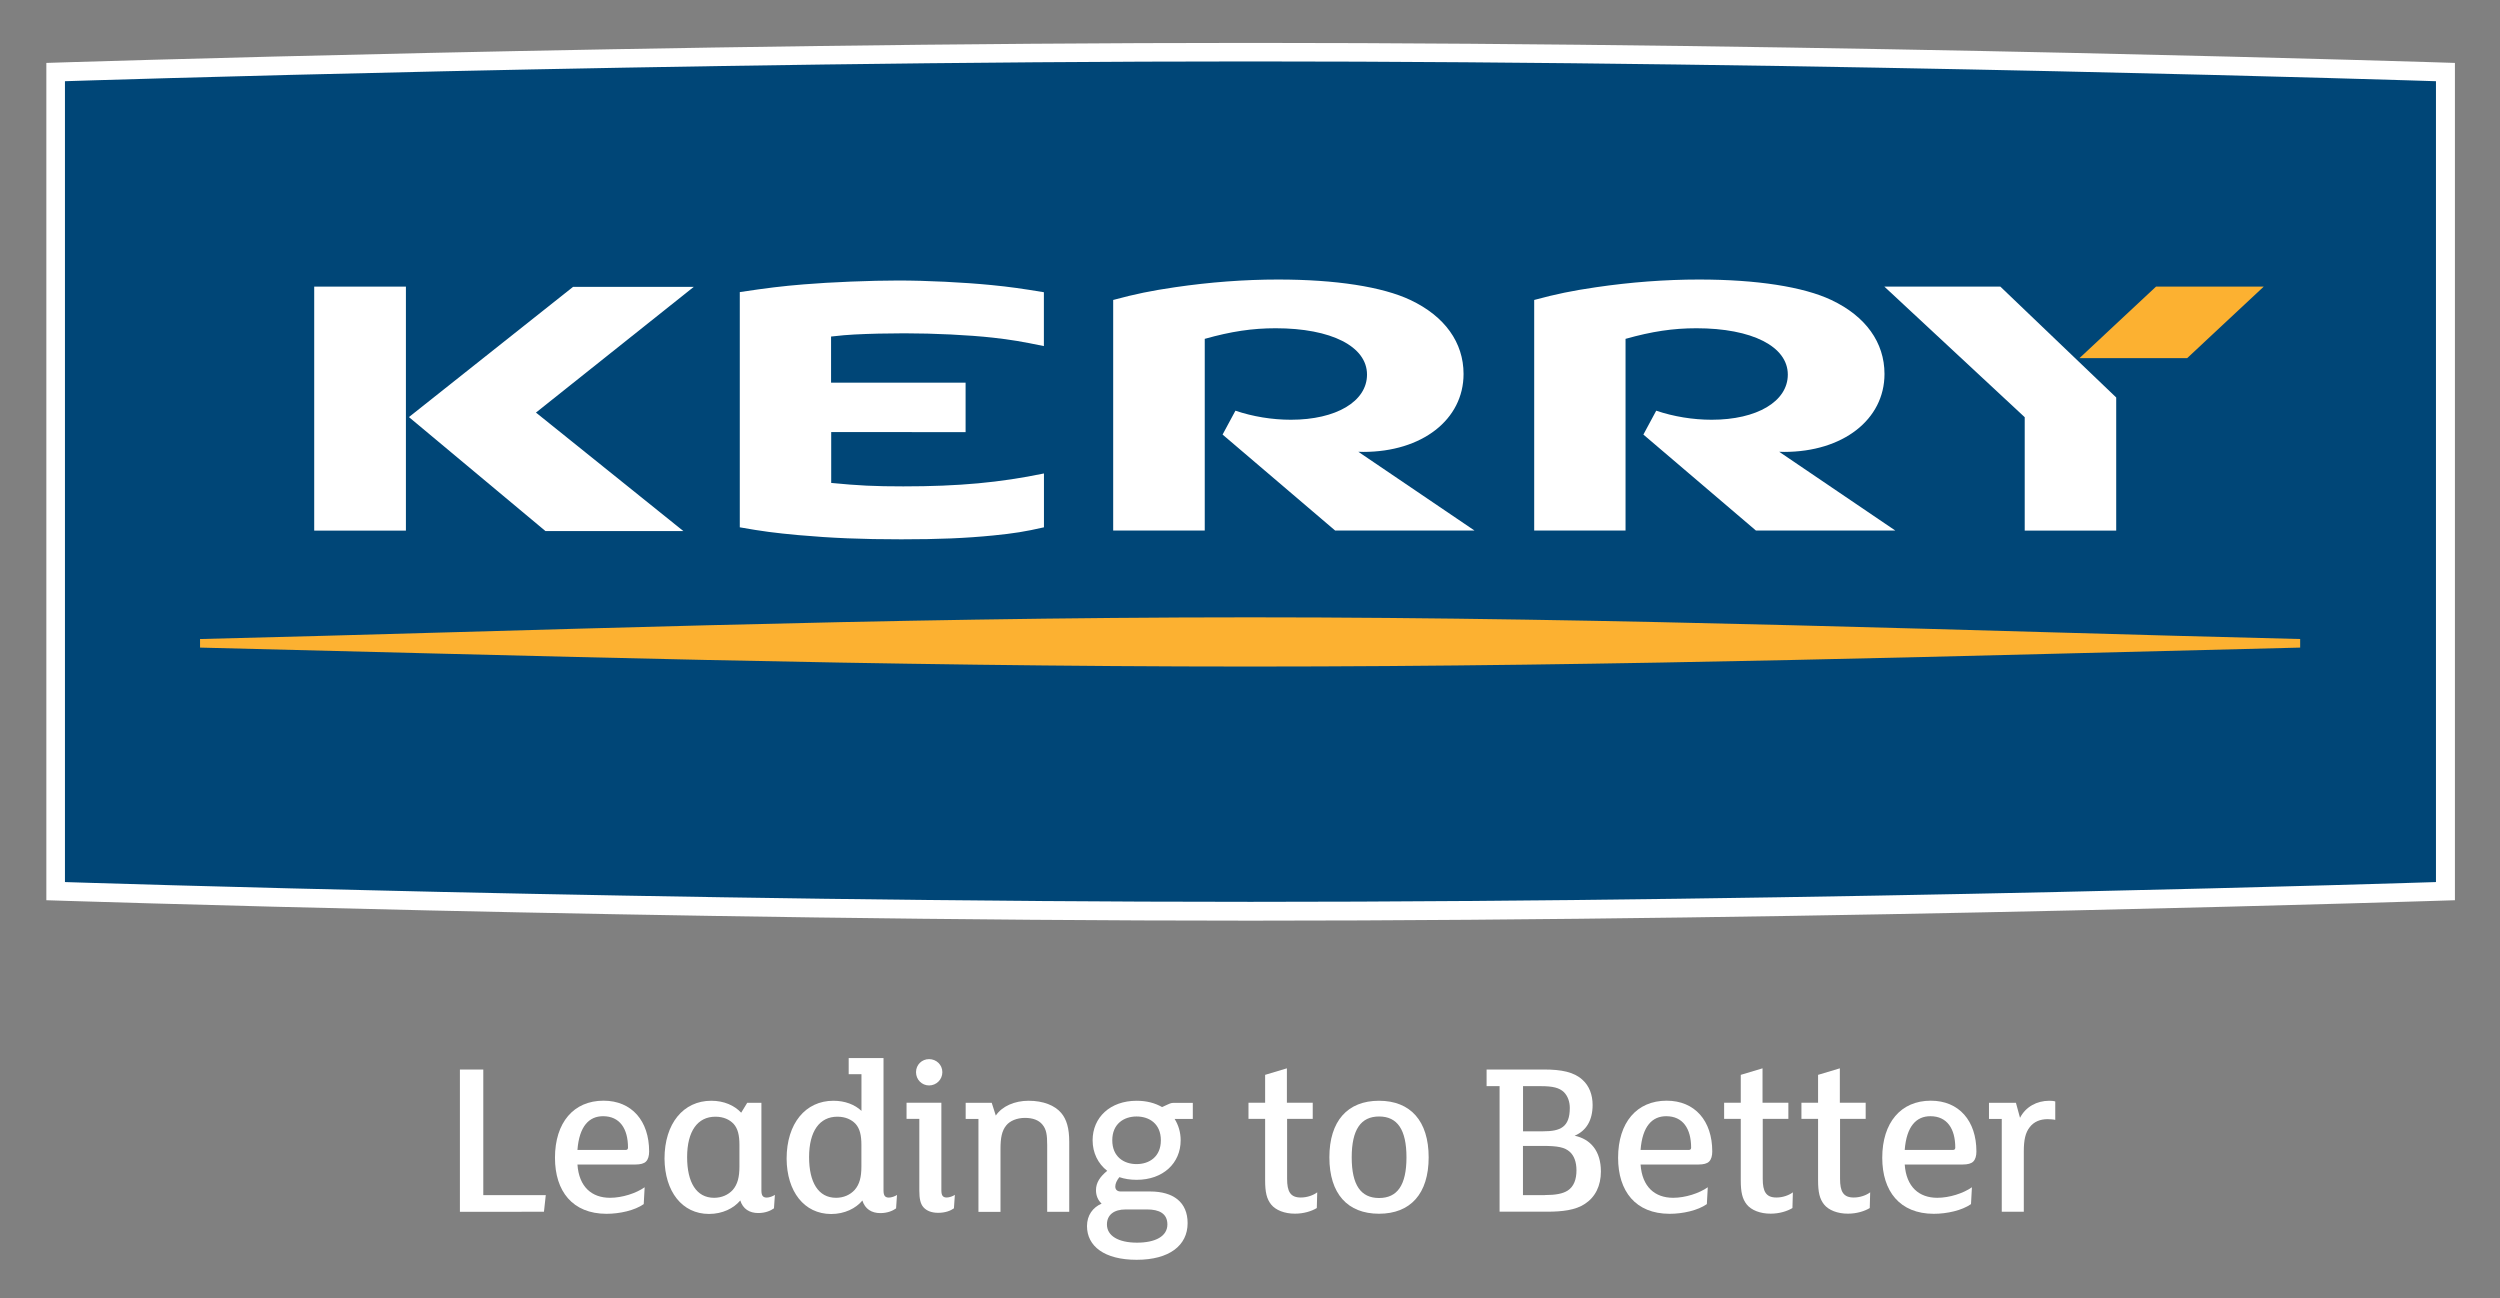 <?xml version="1.0" encoding="utf-8"?>
<!-- Generator: Adobe Illustrator 23.0.2, SVG Export Plug-In . SVG Version: 6.00 Build 0)  -->
<svg version="1.1" id="Layer_1" xmlns="http://www.w3.org/2000/svg" xmlns:xlink="http://www.w3.org/1999/xlink" x="0px" y="0px"
	 viewBox="0 0 356.05 184.87" style="enable-background:new 0 0 356.05 184.87;" xml:space="preserve">
<rect x="0" y="0" width="356.05" height="184.87" fill="#808080" stroke="none"/>
<style type="text/css">
	.st0{fill:#FFFFFF;}
	.st1{fill:#004677;stroke:#004677;stroke-miterlimit:10;}
	.st2{fill:#FCB131;}
</style>
<g>
	<g>
		<path class="st0" d="M349.63,128.21L349.63,128.21c0,0-88.3,2.91-171.51,2.91c-83.21,0-171.52-2.91-171.52-2.91l0,0l0,0V8.96l0,0
			c0,0,88.31-2.85,171.52-2.85c83.21,0,171.51,2.85,171.51,2.85l0,0V128.21L349.63,128.21z"/>
		<path class="st1" d="M346.43,125.14L346.43,125.14c0,0-86.69,2.8-168.34,2.8c-81.65,0-168.34-2.8-168.34-2.8l0,0l0,0V12.05l0,0
			c0,0,86.68-2.8,168.34-2.8c81.65,0,168.34,2.8,168.34,2.8l0,0V125.14L346.43,125.14z"/>
		<path class="st2" d="M28.49,91.01c45.87-1.11,97.06-3.09,149.55-3.09c52.5,0,103.68,1.98,149.55,3.09v1.22
			c-45.87,1.1-97.06,2.7-149.55,2.7c-52.49,0-103.68-1.59-149.55-2.7V91.01z"/>
		<rect x="44.75" y="40.82" class="st0" width="13.06" height="34.75"/>
		<polygon class="st0" points="288.36,59.42 268.37,40.82 284.89,40.82 301.39,56.61 301.39,75.57 288.36,75.57 		"/>
		<polygon class="st2" points="296.15,51.01 307.06,40.82 322.4,40.82 311.49,51.01 		"/>
		<path class="st0" d="M137.52,61.55V54.5h-19.16v-6.57c1.55-0.17,2.21-0.23,3.31-0.29c2.08-0.11,4.76-0.17,7.11-0.17
			c4.3,0,9.17,0.24,12.63,0.62c2.51,0.28,4.17,0.56,7.26,1.2v-7.67c-3.07-0.51-4.9-0.77-7.45-1.02c-3.96-0.39-9.26-0.65-13.28-0.65
			c-3.9,0-9.64,0.23-13.47,0.55c-3.05,0.25-5.23,0.51-9.11,1.1v33.5c3.19,0.57,5.06,0.81,8.34,1.11c4.71,0.42,9.01,0.6,14.66,0.6
			c5.32,0,9.19-0.16,13.11-0.55c2.91-0.29,4.5-0.54,7.21-1.16v-7.67c-6.28,1.3-12.11,1.84-20.03,1.84c-4.1,0-6.38-0.11-10.27-0.49
			v-7.24H137.52z"/>
		<path class="st0" d="M171.58,75.56v-27.3c3.76-1.06,6.77-1.51,10.1-1.51c7.92,0,13.01,2.59,13.01,6.6c0,3.82-4.39,6.43-10.84,6.43
			c-2.67,0-5.43-0.45-7.9-1.29l-1.83,3.4l16.03,13.67h19.85l-16.55-11.22c0.31,0.01,0.58,0.02,0.71,0.02
			c8.37,0,14.28-4.6,14.28-11.1c0-4.49-2.68-8.22-7.56-10.53c-3.99-1.89-10.65-2.92-18.86-2.92c-4.76,0-9.72,0.37-14.69,1.1
			c-3.4,0.5-5.64,0.96-8.79,1.81v32.84H171.58z"/>
		<path class="st0" d="M231.51,75.56v-27.3c3.76-1.06,6.77-1.51,10.1-1.51c7.91,0,13.01,2.59,13.01,6.6c0,3.82-4.39,6.43-10.84,6.43
			c-2.67,0-5.43-0.45-7.9-1.29l-1.83,3.4l16.03,13.67h19.85l-16.54-11.22c0.31,0.01,0.58,0.02,0.71,0.02
			c8.37,0,14.29-4.6,14.29-11.1c0-4.49-2.68-8.22-7.56-10.53c-3.99-1.89-10.65-2.92-18.86-2.92c-4.76,0-9.72,0.37-14.68,1.1
			c-3.4,0.5-5.64,0.96-8.79,1.81v32.84H231.51z"/>
		<polygon class="st0" points="98.8,40.86 81.61,40.86 58.24,59.4 77.68,75.63 97.32,75.63 76.33,58.76 		"/>
	</g>
	<g>
		<path class="st0" d="M65.5,152.32h3.33v17.89h8.9l-0.26,2.37H65.5V152.32z"/>
		<path class="st0" d="M79.04,164.89c0-5.02,2.66-8.13,6.91-8.13c4.03,0,6.5,2.88,6.5,7.23c0,0.61-0.13,1.12-0.45,1.44
			c-0.29,0.29-0.8,0.42-1.5,0.42h-8.26c0.22,3.2,2.05,4.74,4.64,4.74c1.73,0,3.71-0.64,4.93-1.5l-0.13,2.4
			c-1.28,0.9-3.42,1.38-5.31,1.38C81.54,172.86,79.04,169.66,79.04,164.89z M89.15,163.77c0.19,0,0.29-0.13,0.29-0.32
			c0-2.72-1.18-4.48-3.55-4.48c-1.98,0-3.39,1.41-3.65,4.8H89.15z"/>
		<path class="st0" d="M110.36,170.17l-0.13,1.92c-0.48,0.35-1.25,0.67-2.24,0.67c-1.25,0-2.18-0.58-2.56-1.79
			c-0.93,1.12-2.53,1.92-4.45,1.92c-3.84,0-6.3-3.2-6.34-7.87c0-5.02,2.69-8.25,6.66-8.25c1.82,0,3.3,0.67,4.26,1.7l0.86-1.41h2.02
			v12.48c0,0.74,0.22,1.02,0.77,1.02C109.56,170.56,110.11,170.36,110.36,170.17z M105.31,166.14v-3.1c0-1.34-0.22-2.3-0.83-2.98
			c-0.58-0.61-1.44-1.02-2.59-1.02c-2.53,0-4.03,2.05-4.03,5.76c0,3.58,1.31,5.79,3.84,5.79c1.09,0,2.02-0.42,2.66-1.12
			C105.05,168.67,105.31,167.64,105.31,166.14z"/>
		<path class="st0" d="M112.03,165.02c0-5.02,2.69-8.25,6.66-8.25c1.66,0,3.04,0.54,4,1.44v-5.22h-1.82v-2.3h4.96v18.85
			c0,0.74,0.22,1.02,0.77,1.02c0.35,0,0.9-0.19,1.15-0.38l-0.13,1.92c-0.48,0.35-1.25,0.67-2.24,0.67c-1.25,0-2.18-0.58-2.56-1.79
			c-0.93,1.12-2.53,1.92-4.45,1.92C114.52,172.89,112.06,169.69,112.03,165.02z M121.72,169.47c0.7-0.8,0.96-1.82,0.96-3.33v-3.1
			c0-1.34-0.22-2.3-0.83-2.98c-0.58-0.61-1.44-1.02-2.59-1.02c-2.53,0-4.03,2.05-4.03,5.76c0,3.58,1.31,5.79,3.84,5.79
			C120.15,170.59,121.08,170.17,121.72,169.47z"/>
		<path class="st0" d="M131.51,171.93c-0.42-0.48-0.58-1.22-0.58-2.34v-10.24h-1.82v-2.3h4.96v12.48c0,0.74,0.22,1.02,0.77,1.02
			c0.35,0,0.9-0.19,1.15-0.38l-0.13,1.92c-0.48,0.35-1.25,0.64-2.24,0.64C132.66,172.73,131.96,172.44,131.51,171.93z M130.46,152.7
			c0-1.06,0.83-1.86,1.86-1.86s1.89,0.8,1.89,1.86c0,1.06-0.86,1.89-1.89,1.89S130.46,153.76,130.46,152.7z"/>
		<path class="st0" d="M139.35,159.36h-1.82v-2.3h3.71l0.58,1.82c0.9-1.34,2.69-2.11,4.67-2.11c2.11,0,3.74,0.67,4.64,1.73
			c0.77,0.9,1.15,2.18,1.15,4.1v9.98h-3.14v-9.5c0-1.41-0.1-2.24-0.7-2.94c-0.51-0.61-1.34-0.93-2.46-0.93
			c-1.15,0-2.14,0.42-2.66,1.06c-0.64,0.77-0.83,1.79-0.83,3.36v8.96h-3.14V159.36z"/>
		<path class="st0" d="M169.88,159.36h-2.59c0.54,0.86,0.86,1.89,0.86,3.04c0,3.26-2.5,5.63-6.27,5.63c-0.9,0-1.73-0.13-2.46-0.38
			c-0.38,0.48-0.58,0.93-0.58,1.34c0,0.45,0.29,0.7,0.77,0.7h4.19c3.33,0,5.34,1.54,5.34,4.51c0,3.17-2.59,5.22-7.26,5.22
			c-4.61,0-7.07-1.95-7.07-4.8c0-1.54,0.83-2.66,2.08-3.2c-0.51-0.48-0.8-1.12-0.8-1.92c0-1.09,0.61-1.95,1.6-2.75
			c-1.31-1.02-2.08-2.56-2.08-4.35c0-3.26,2.5-5.63,6.27-5.63c1.41,0,2.62,0.32,3.62,0.9l0.83-0.38c0.42-0.19,0.54-0.22,0.86-0.22
			h2.69V159.36z M160.31,172.25c-1.66,0-2.66,0.77-2.66,2.14c0,1.6,1.6,2.59,4.29,2.59c2.59,0,4.32-0.9,4.32-2.59
			c0-1.57-1.18-2.14-2.88-2.14H160.31z M165.33,162.4c0-2.34-1.63-3.39-3.46-3.39c-1.82,0-3.46,1.06-3.46,3.39
			c0,2.33,1.63,3.39,3.46,3.39C163.7,165.79,165.33,164.73,165.33,162.4z"/>
		<path class="st0" d="M181.04,171.55c-0.64-0.8-0.86-1.76-0.86-3.46v-8.74h-2.37v-2.3h2.37v-3.97l3.1-0.93v4.9h3.68v2.3h-3.65v8.54
			c0,1.79,0.45,2.66,1.95,2.66c0.9,0,1.79-0.32,2.34-0.74l-0.06,2.24c-0.74,0.45-1.86,0.8-3.1,0.8
			C182.96,172.86,181.68,172.35,181.04,171.55z"/>
		<path class="st0" d="M189.33,164.83c0-5.18,2.59-8.06,7.07-8.06s7.07,2.88,7.07,8.06s-2.59,8.03-7.07,8.03
			S189.33,170.01,189.33,164.83z M200.31,164.83c0-3.97-1.31-5.82-3.9-5.82s-3.9,1.86-3.9,5.82s1.31,5.79,3.9,5.79
			S200.31,168.8,200.31,164.83z"/>
		<path class="st0" d="M213.58,154.69h-1.86v-2.37h8.19c2.46,0,4.26,0.35,5.47,1.47c0.96,0.86,1.44,2.14,1.44,3.58
			c0,2.18-0.9,3.68-2.56,4.38c2.27,0.48,3.74,2.18,3.74,5.09c0,2.05-0.8,3.65-2.27,4.61c-1.34,0.9-3.23,1.12-5.38,1.12h-6.78V154.69
			z M219.79,161.12c2.43,0,3.78-0.58,3.78-3.33c0-0.83-0.26-1.66-0.83-2.24c-0.67-0.64-1.6-0.86-3.3-0.86h-2.53v6.43H219.79z
			 M220.01,170.2c1.54,0,2.56-0.19,3.26-0.64c0.9-0.58,1.25-1.63,1.25-2.88c0-1.22-0.35-2.08-0.93-2.62
			c-0.74-0.67-1.73-0.86-3.87-0.86h-2.82v7.01H220.01z"/>
		<path class="st0" d="M230.45,164.89c0-5.02,2.66-8.13,6.91-8.13c4.03,0,6.5,2.88,6.5,7.23c0,0.61-0.13,1.12-0.45,1.44
			c-0.29,0.29-0.8,0.42-1.5,0.42h-8.26c0.22,3.2,2.05,4.74,4.64,4.74c1.73,0,3.71-0.64,4.93-1.5l-0.13,2.4
			c-1.28,0.9-3.42,1.38-5.31,1.38C232.94,172.86,230.45,169.66,230.45,164.89z M240.56,163.77c0.19,0,0.29-0.13,0.29-0.32
			c0-2.72-1.18-4.48-3.55-4.48c-1.98,0-3.39,1.41-3.65,4.8H240.56z"/>
		<path class="st0" d="M248.78,171.55c-0.64-0.8-0.86-1.76-0.86-3.46v-8.74h-2.37v-2.3h2.37v-3.97l3.1-0.93v4.9h3.68v2.3h-3.65v8.54
			c0,1.79,0.45,2.66,1.95,2.66c0.9,0,1.79-0.32,2.34-0.74l-0.06,2.24c-0.74,0.45-1.86,0.8-3.1,0.8
			C250.7,172.86,249.42,172.35,248.78,171.55z"/>
		<path class="st0" d="M259.79,171.55c-0.64-0.8-0.86-1.76-0.86-3.46v-8.74h-2.37v-2.3h2.37v-3.97l3.1-0.93v4.9h3.68v2.3h-3.65v8.54
			c0,1.79,0.45,2.66,1.95,2.66c0.9,0,1.79-0.32,2.34-0.74l-0.06,2.24c-0.74,0.45-1.86,0.8-3.1,0.8
			C261.71,172.86,260.43,172.35,259.79,171.55z"/>
		<path class="st0" d="M268.07,164.89c0-5.02,2.66-8.13,6.91-8.13c4.03,0,6.5,2.88,6.5,7.23c0,0.61-0.13,1.12-0.45,1.44
			c-0.29,0.29-0.8,0.42-1.5,0.42h-8.26c0.22,3.2,2.05,4.74,4.64,4.74c1.73,0,3.71-0.64,4.93-1.5l-0.13,2.4
			c-1.28,0.9-3.42,1.38-5.31,1.38C270.57,172.86,268.07,169.66,268.07,164.89z M278.18,163.77c0.19,0,0.29-0.13,0.29-0.32
			c0-2.72-1.18-4.48-3.55-4.48c-1.98,0-3.39,1.41-3.65,4.8H278.18z"/>
		<path class="st0" d="M285.09,159.36h-1.82v-2.3h3.84l0.58,2.14c0.8-1.57,2.4-2.43,4.16-2.43c0.35,0,0.67,0.03,0.86,0.1v2.62
			c-0.22-0.06-0.8-0.1-1.09-0.1c-1.09,0-1.95,0.38-2.53,1.12c-0.64,0.8-0.86,1.86-0.86,3.46v8.61h-3.14V159.36z"/>
	</g>
</g>
</svg>

